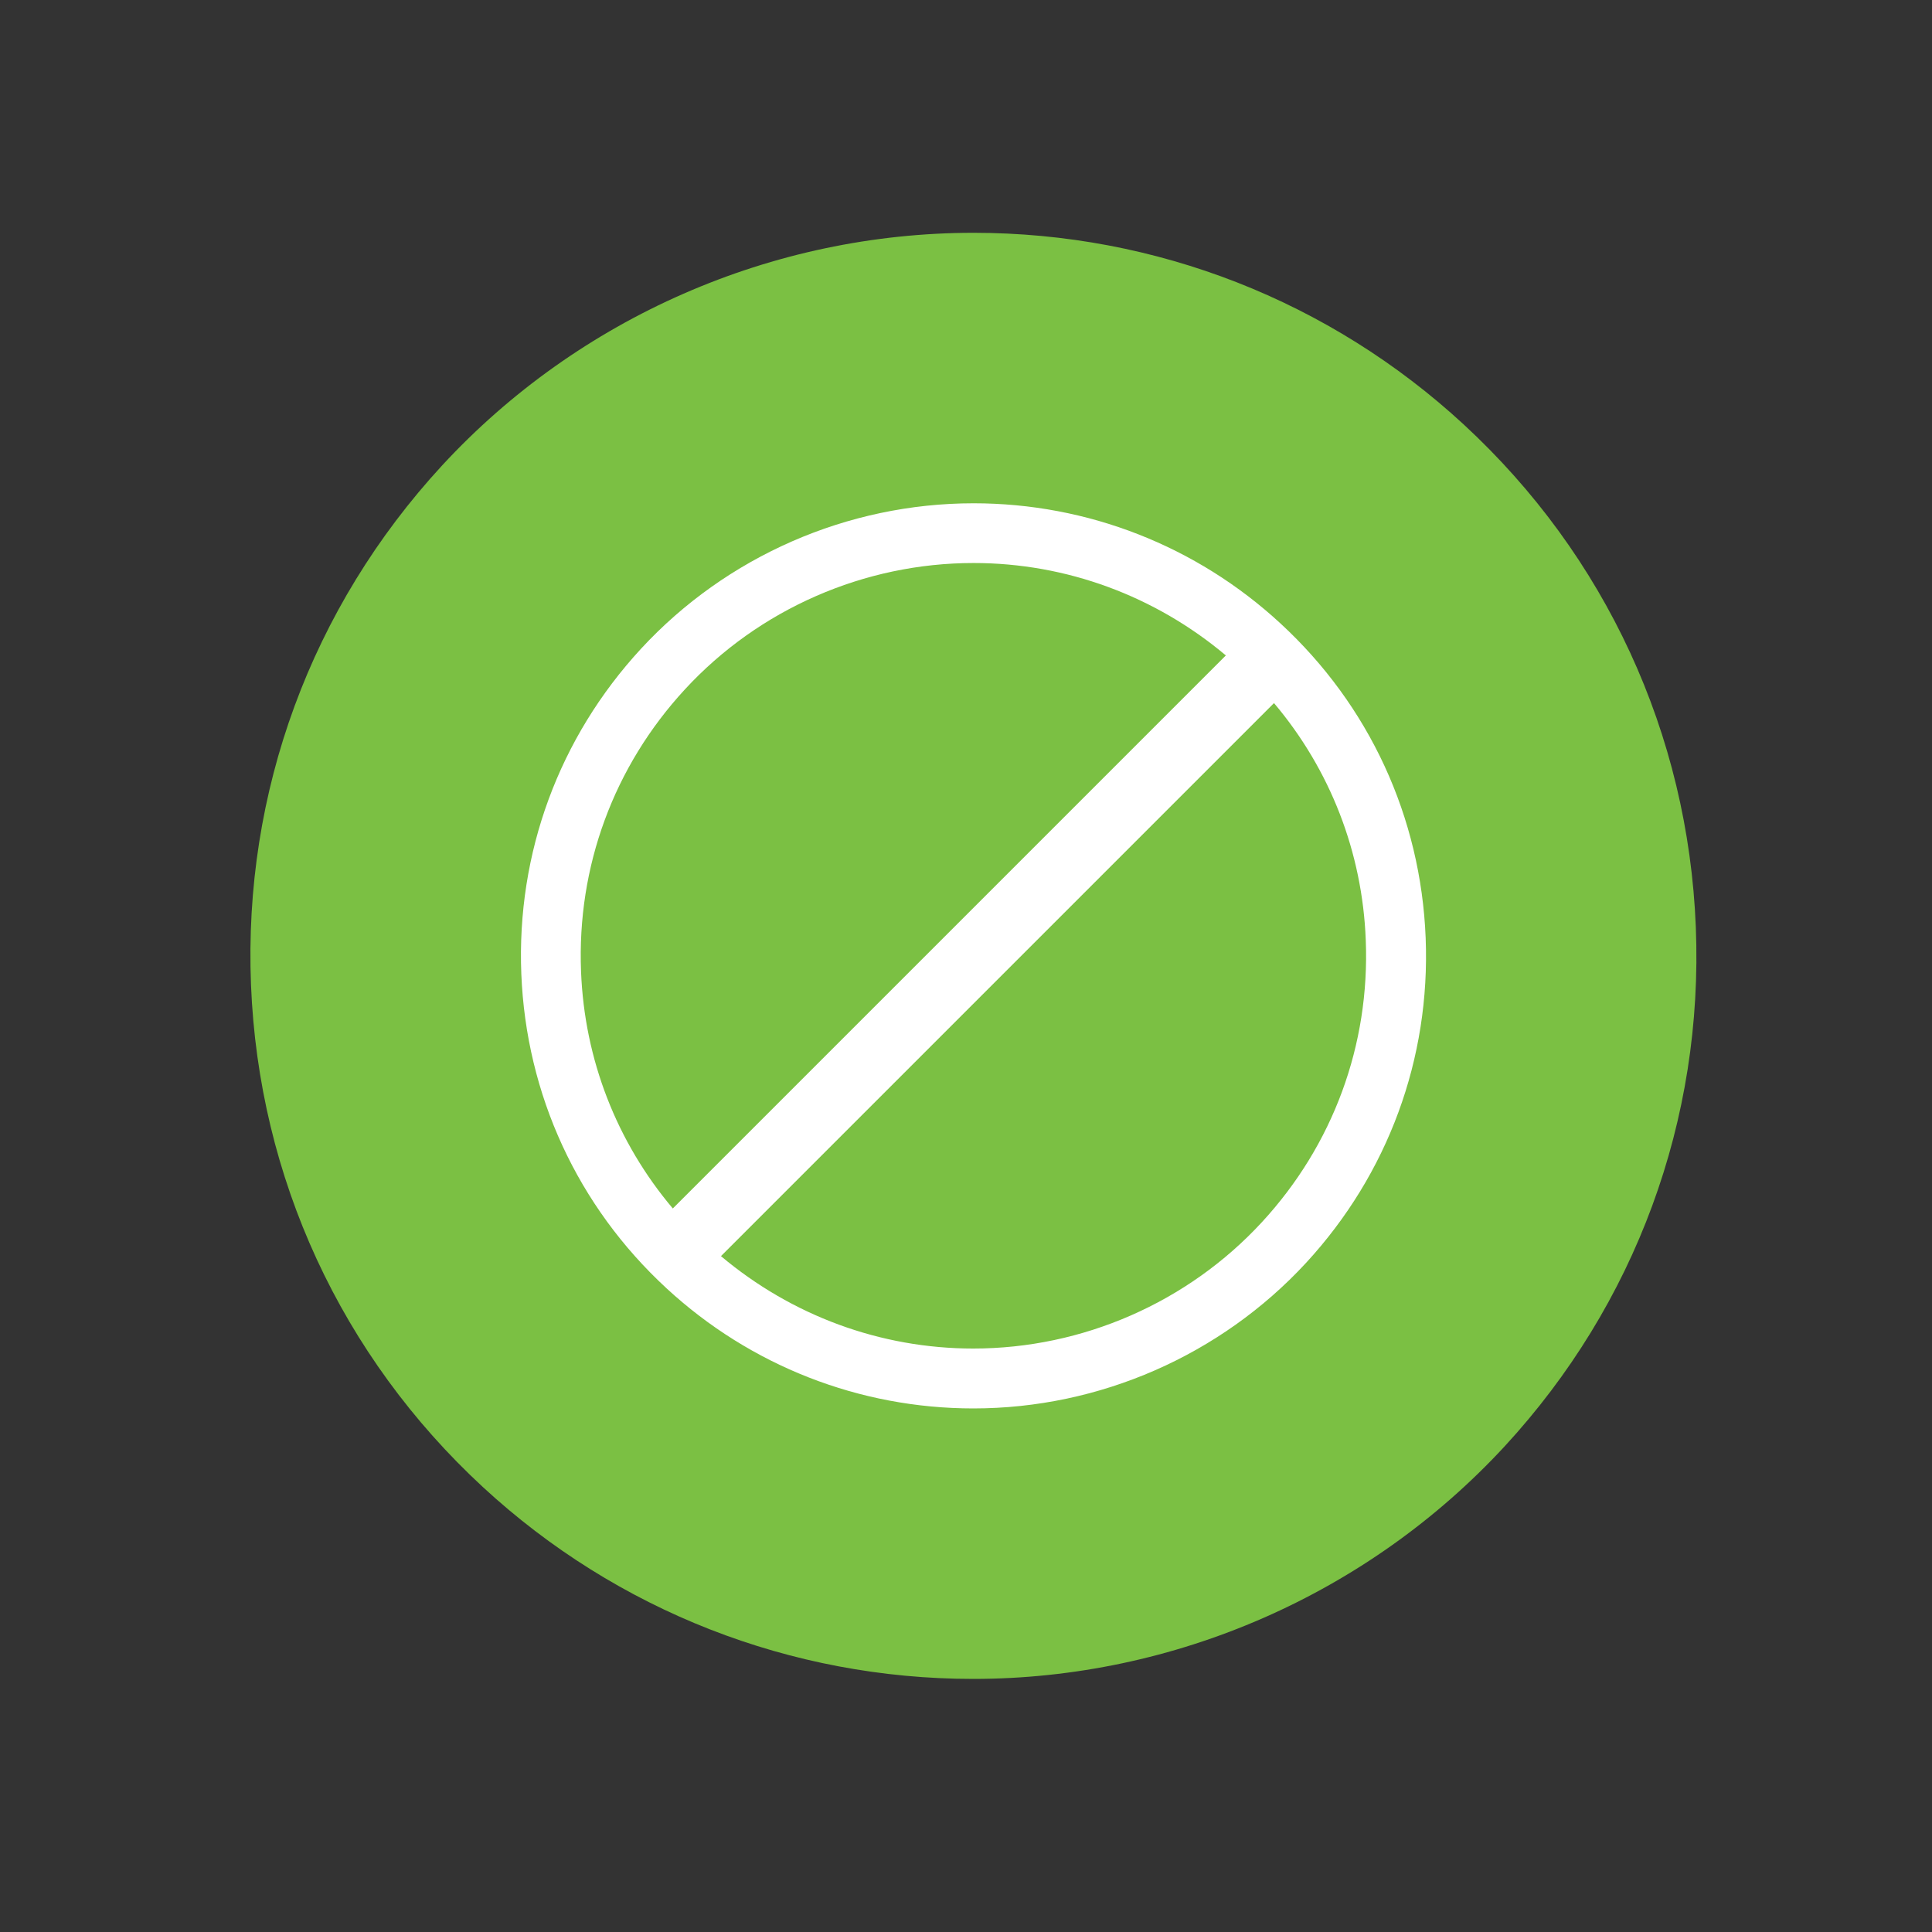 <?xml version="1.0" encoding="UTF-8"?>
<svg id="Layer_1" xmlns="http://www.w3.org/2000/svg" viewBox="0 0 120 120">
  <rect x="0" y="0" width="120" height="120" fill="#333333" stroke="none"/>
  <defs>
    <style>
      .cls-1 {
        fill: #7bc043;
      }

      .cls-2 {
        fill: #fff;
      }
    </style>
  </defs>
  <path class="cls-1" d="M60.45,104.28c-11.32,0-22.13-4.23-30.45-11.91-8.81-8.14-13.93-19.22-14.41-31.2-.48-11.98,3.74-23.44,11.87-32.26,8.48-9.18,20.51-14.45,33.01-14.45,11.32,0,22.13,4.23,30.45,11.91,8.81,8.14,13.93,19.22,14.41,31.2.48,11.99-3.74,23.44-11.87,32.26-8.48,9.18-20.51,14.45-33.01,14.45Z"/>
  <path class="cls-2" d="M88.55,58.25c-.3-7.5-3.5-14.44-9.02-19.53-5.21-4.81-11.98-7.46-19.06-7.46-7.83,0-15.36,3.3-20.66,9.04-5.09,5.52-7.73,12.69-7.43,20.19.3,7.5,3.5,14.44,9.02,19.53,5.21,4.81,11.98,7.46,19.06,7.46,7.83,0,15.36-3.3,20.66-9.04,5.09-5.52,7.73-12.69,7.43-20.19ZM41.79,75.06c-3.48-4.12-5.49-9.25-5.7-14.72-.26-6.51,2.03-12.73,6.45-17.52,4.6-4.99,11.14-7.85,17.93-7.85,5.77,0,11.28,2.05,15.67,5.74l-34.35,34.35ZM79.13,43.67c3.48,4.12,5.49,9.25,5.7,14.72.26,6.51-2.03,12.73-6.45,17.52-4.6,4.99-11.14,7.85-17.93,7.85-5.77,0-11.28-2.05-15.67-5.74l34.35-34.35Z"/>
</svg>
